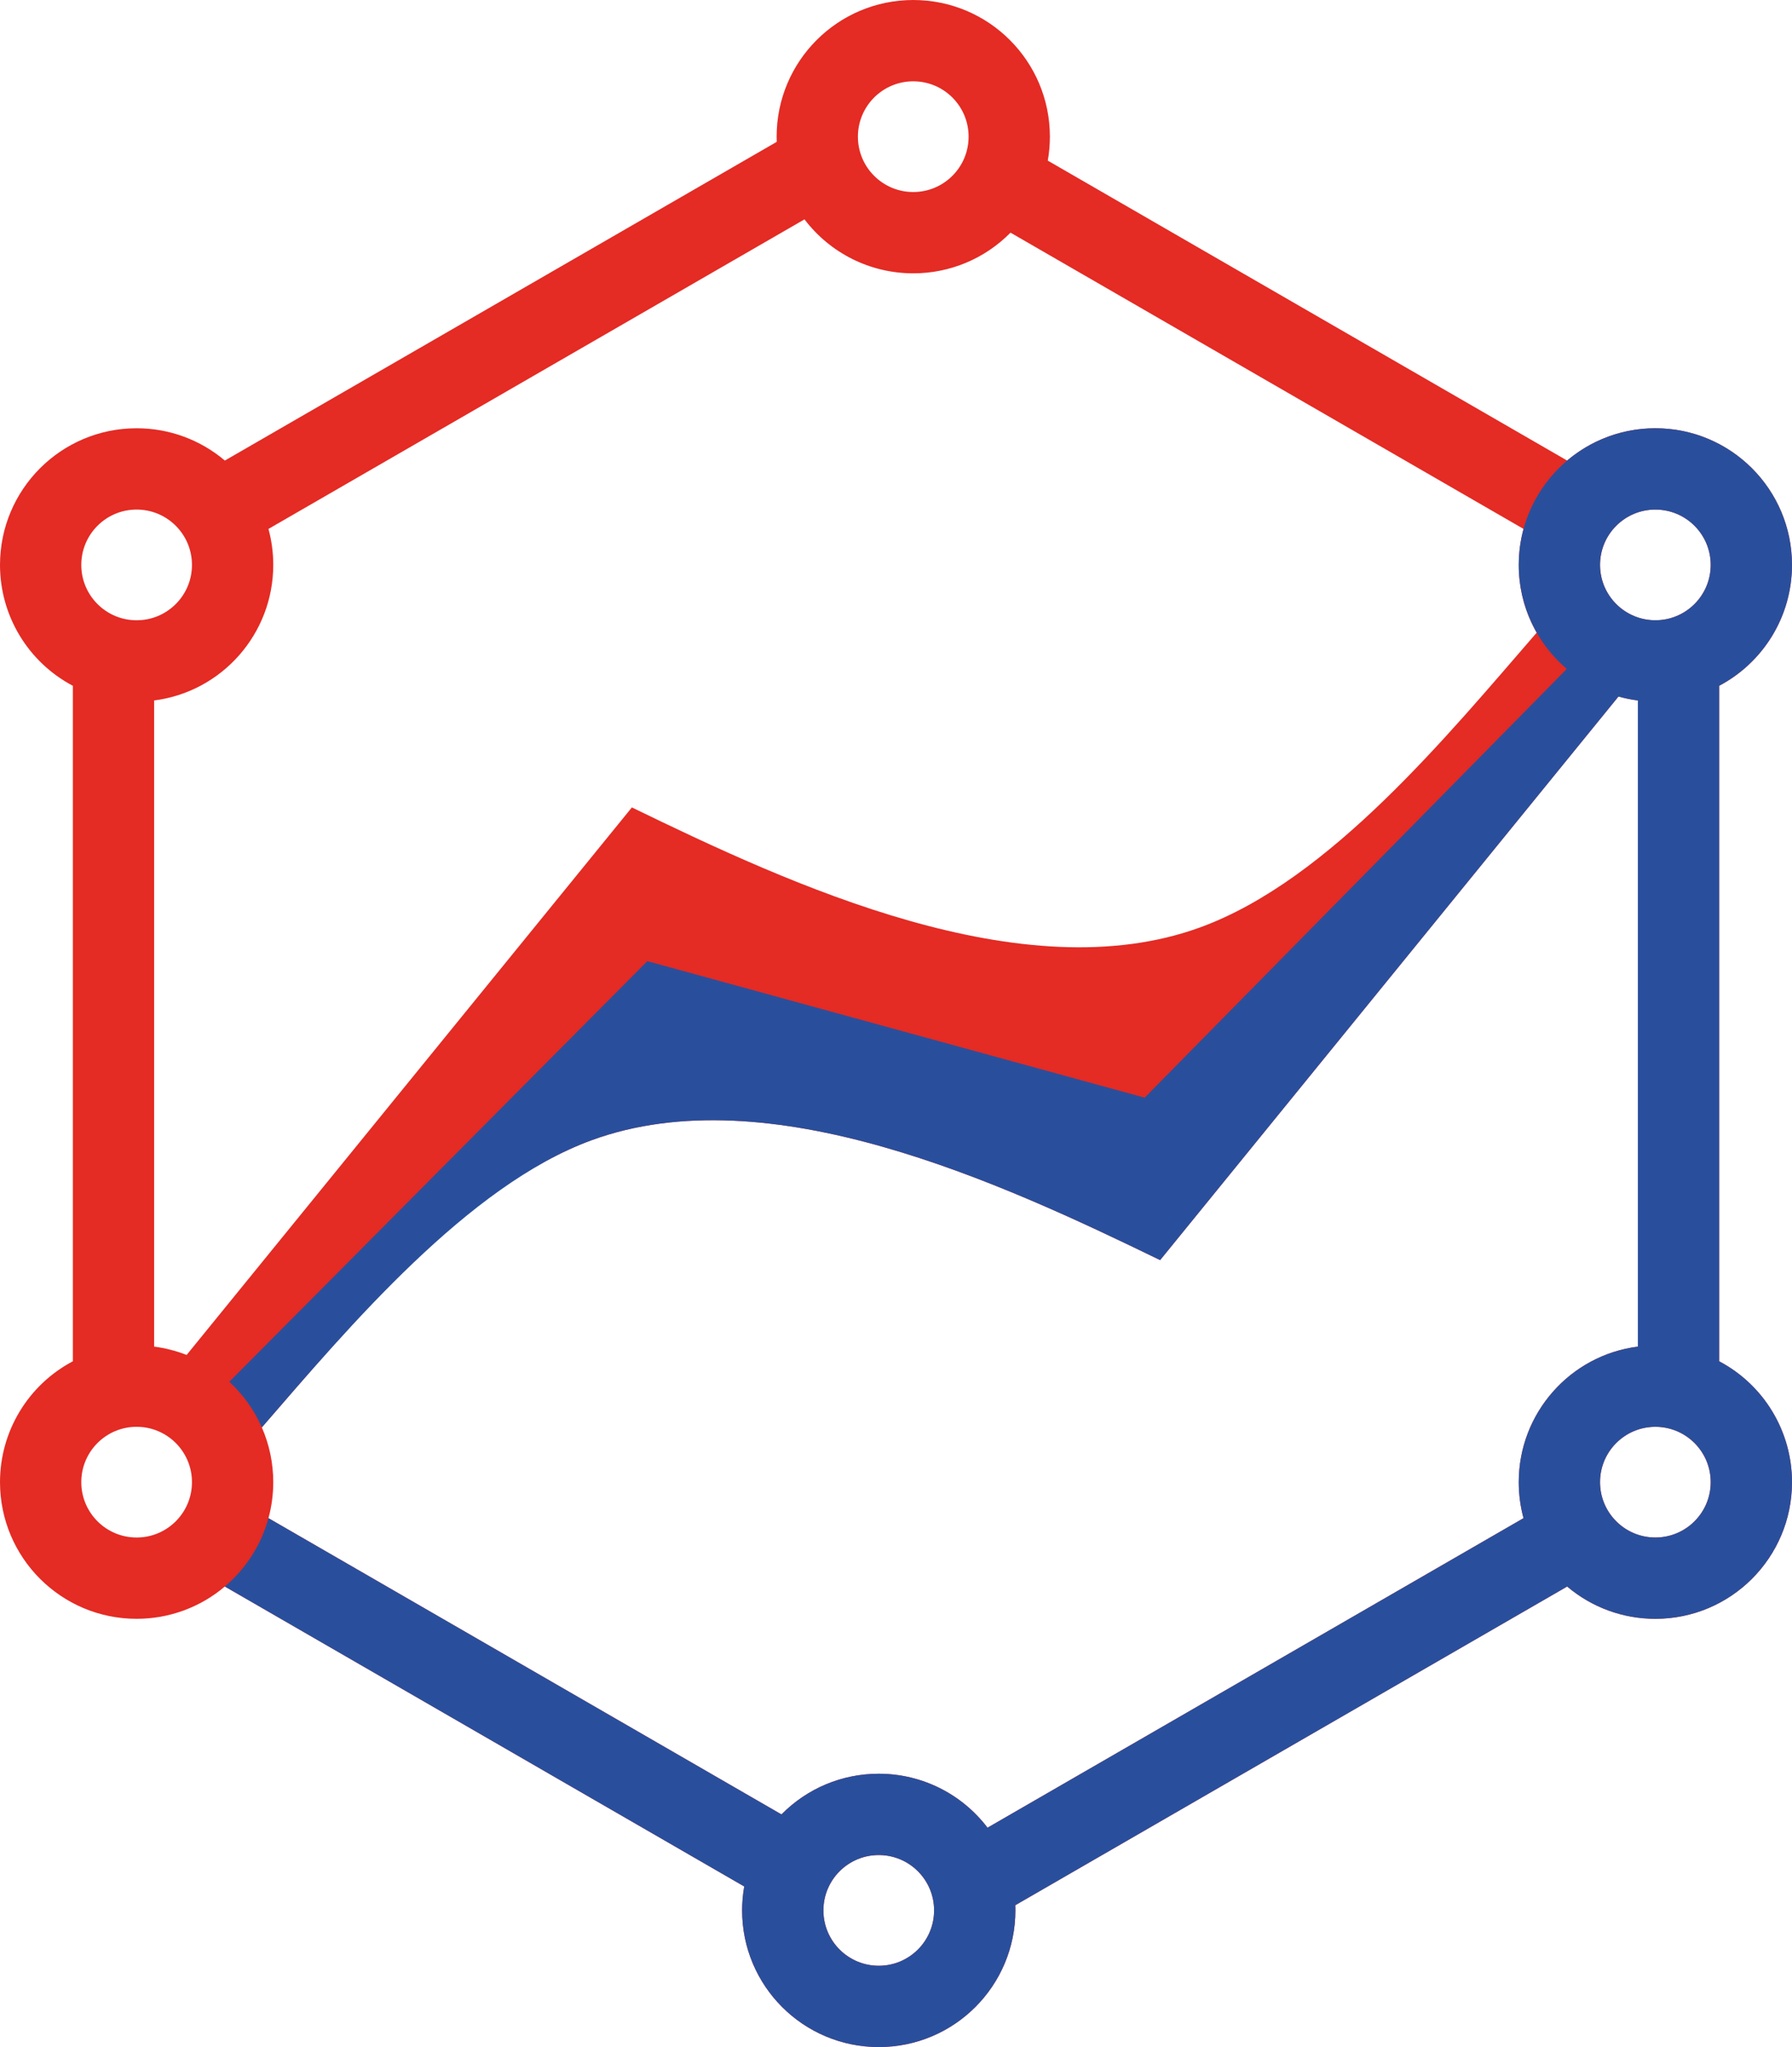 <?xml version="1.0" encoding="UTF-8"?>
<!DOCTYPE svg PUBLIC "-//W3C//DTD SVG 1.1//EN" "http://www.w3.org/Graphics/SVG/1.1/DTD/svg11.dtd">
<!-- Creator: CorelDRAW 2020 (64-Bit) -->
<svg xmlns="http://www.w3.org/2000/svg" xml:space="preserve" width="46.894mm" height="53.555mm" version="1.1" style="shape-rendering:geometricPrecision; text-rendering:geometricPrecision; image-rendering:optimizeQuality; fill-rule:evenodd; clip-rule:evenodd"
viewBox="0 0 4689.42 5355.47"
 xmlns:xlink="http://www.w3.org/1999/xlink"
 xmlns:xodm="http://www.corel.com/coreldraw/odm/2003">
 <defs>
  <style type="text/css">
   <![CDATA[
    .fil0 {fill:#E42B24;fill-rule:nonzero}
    .fil1 {fill:#294F9C;fill-rule:nonzero}
   ]]>
  </style>
 </defs>
 <g id="Layer_x0020_1">
  <g id="_1896665610256">
   <path class="fil0" d="M2741.91 420.22l1359.1 784.66c64.62,-54.67 145.92,-84.52 230.87,-84.52 197.46,0 357.53,160.08 357.53,357.53 0,132.99 -73.55,254.37 -190.6,316.23l0 1767.22c117.05,61.85 190.6,183.23 190.6,316.22 0,197.46 -160.07,357.53 -357.53,357.53 -84.92,0 -166.25,-29.82 -230.84,-84.49l-1444.17 833.78c0.15,4.51 0.24,9.03 0.24,13.54 0,197.46 -160.08,357.54 -357.53,357.54 -197.46,0 -357.54,-160.08 -357.54,-357.54 0,-21.01 1.85,-41.95 5.5,-62.62l-1359.13 -784.73c-64.62,54.67 -145.92,84.52 -230.87,84.52 -197.46,0 -357.53,-160.07 -357.53,-357.53 0,-132.99 73.55,-254.4 190.63,-316.22l0 -1767.22c-117.08,-61.83 -190.63,-183.24 -190.63,-316.23 0,-197.45 160.07,-357.53 357.53,-357.53 84.92,0 166.28,29.85 230.87,84.52l1444.18 -833.8c-0.16,-4.52 -0.25,-9.03 -0.25,-13.55 0,-197.45 160.08,-357.53 357.53,-357.53 197.46,0 357.54,160.08 357.54,357.53 0,21.01 -1.84,41.99 -5.5,62.69zm1279.4 1234.92c-30.9,-54.02 -46.96,-114.87 -46.96,-177.25 0,-31.85 4.17,-63.48 12.53,-94.16l-1342.48 -775.08c-67.24,68.12 -158.36,106.42 -254.53,106.42 -112.35,0 -217.11,-52.43 -284.65,-141.19l-1402.68 809.85c8.36,30.68 12.53,62.31 12.53,94.16 0,180.35 -134.34,331.95 -311.71,354.62l0 1690.43c29.12,3.75 57.68,11.09 85.02,21.81l1165.17 -1432.41c416.51,202.4 1024.08,484.01 1488.8,313.22 338.03,-124.27 646.52,-502.69 878.96,-770.42zm-3663.78 -322.06c-80.01,0 -144.81,64.81 -144.81,144.81 0,80.01 64.8,144.82 144.81,144.82 80.01,0 144.81,-64.81 144.81,-144.82 0,-80 -64.8,-144.81 -144.81,-144.81zm327.65 2401.24c19.78,45.18 29.88,93.83 29.88,143.25 0,31.85 -4.17,63.52 -12.53,94.2l1342.48 775.08c67.21,-68.15 158.39,-106.45 254.56,-106.45 112.38,0 217.11,52.43 284.65,141.19l1402.65 -809.82c-8.36,-30.68 -12.53,-62.35 -12.53,-94.2 0,-180.35 134.37,-331.98 311.74,-354.62l0 -1690.43c-17.17,-2.21 -34.16,-5.62 -50.8,-10.29l-1199.39 1474.43c-416.44,-202.37 -1024.05,-484.04 -1488.71,-313.28 -332.75,122.3 -633.37,487.88 -862,750.94zm-327.65 -1.56c-80.01,0 -144.81,64.8 -144.81,144.81 0,80.01 64.8,144.81 144.81,144.81 80.01,0 144.81,-64.8 144.81,-144.81 0,-80.01 -64.8,-144.81 -144.81,-144.81zm1942.04 1120.36c-80.01,0 -144.82,64.8 -144.82,144.81 0,80.01 64.81,144.82 144.82,144.82 80.01,0 144.81,-64.81 144.81,-144.82 0,-80.01 -64.8,-144.81 -144.81,-144.81zm2032.3 -1120.36c-80.01,0 -144.81,64.8 -144.81,144.81 0,80.01 64.8,144.81 144.81,144.81 80.01,0 144.81,-64.8 144.81,-144.81 0,-80.01 -64.8,-144.81 -144.81,-144.81zm0 -2399.68c-80.01,0 -144.81,64.81 -144.81,144.81 0,80.01 64.8,144.82 144.81,144.82 80.01,0 144.81,-64.81 144.81,-144.82 0,-80 -64.8,-144.81 -144.81,-144.81zm-1942.01 -1120.36c-80,0 -144.81,64.8 -144.81,144.81 0,80.01 64.81,144.82 144.81,144.82 80.01,0 144.82,-64.81 144.82,-144.82 0,-80.01 -64.81,-144.81 -144.82,-144.81z"/>
   <path class="fil1" d="M4498.81 1794.09l0 1767.25c117.06,61.84 190.61,183.24 190.61,316.21 0,197.48 -160.08,357.53 -357.55,357.53 -84.91,0 -166.23,-29.81 -230.82,-84.48l-1444.18 833.78c0.16,4.52 0.25,9.02 0.25,13.53 0,197.48 -160.08,357.54 -357.53,357.54 -197.48,0 -357.56,-160.06 -357.56,-357.54 0,-21 1.86,-41.95 5.52,-62.61l-1359.16 -784.74c54.42,-46.04 94.86,-108.07 114.13,-178.83l1342.49 775.11c67.21,-68.16 158.41,-106.46 254.58,-106.46 112.38,0 217.11,52.42 284.63,141.19l1402.65 -809.82c-8.35,-30.67 -12.53,-62.34 -12.53,-94.2 0,-180.33 134.38,-331.97 311.74,-354.6l0 -1690.46c-17.35,-2.23 -34.31,-5.66 -50.77,-10.27l-1199.41 1474.42c-416.45,-202.37 -1024.06,-484.03 -1488.7,-313.28 -321.18,118.06 -632.24,485.56 -861.98,751 -19.93,-45.54 -49.08,-86.16 -85.11,-119.44l1093.87 -1100.43 1301.46 357.17 1104.58 -1121.63c-76.89,-65.59 -125.68,-163.17 -125.68,-272.15 0,-197.45 160.08,-357.53 357.53,-357.53 197.45,0 357.53,160.08 357.53,357.53 0,137.15 -77.26,256.26 -190.59,316.21zm-166.94 -461.01c-79.96,0 -144.8,64.84 -144.8,144.8 0,79.96 64.84,144.8 144.8,144.8 79.96,0 144.8,-64.84 144.8,-144.8 0,-79.96 -64.84,-144.8 -144.8,-144.8zm-2032.28 3520.04c-80.01,0 -144.83,64.8 -144.83,144.8 0,80.01 64.82,144.83 144.83,144.83 80,0 144.8,-64.82 144.8,-144.83 0,-80 -64.8,-144.8 -144.8,-144.8zm2032.28 -1120.36c-80.01,0 -144.8,64.8 -144.8,144.8 0,80.01 64.79,144.83 144.8,144.83 80.01,0 144.83,-64.82 144.83,-144.83 0,-80 -64.82,-144.8 -144.83,-144.8z"/>
  </g>
 </g>
</svg>
